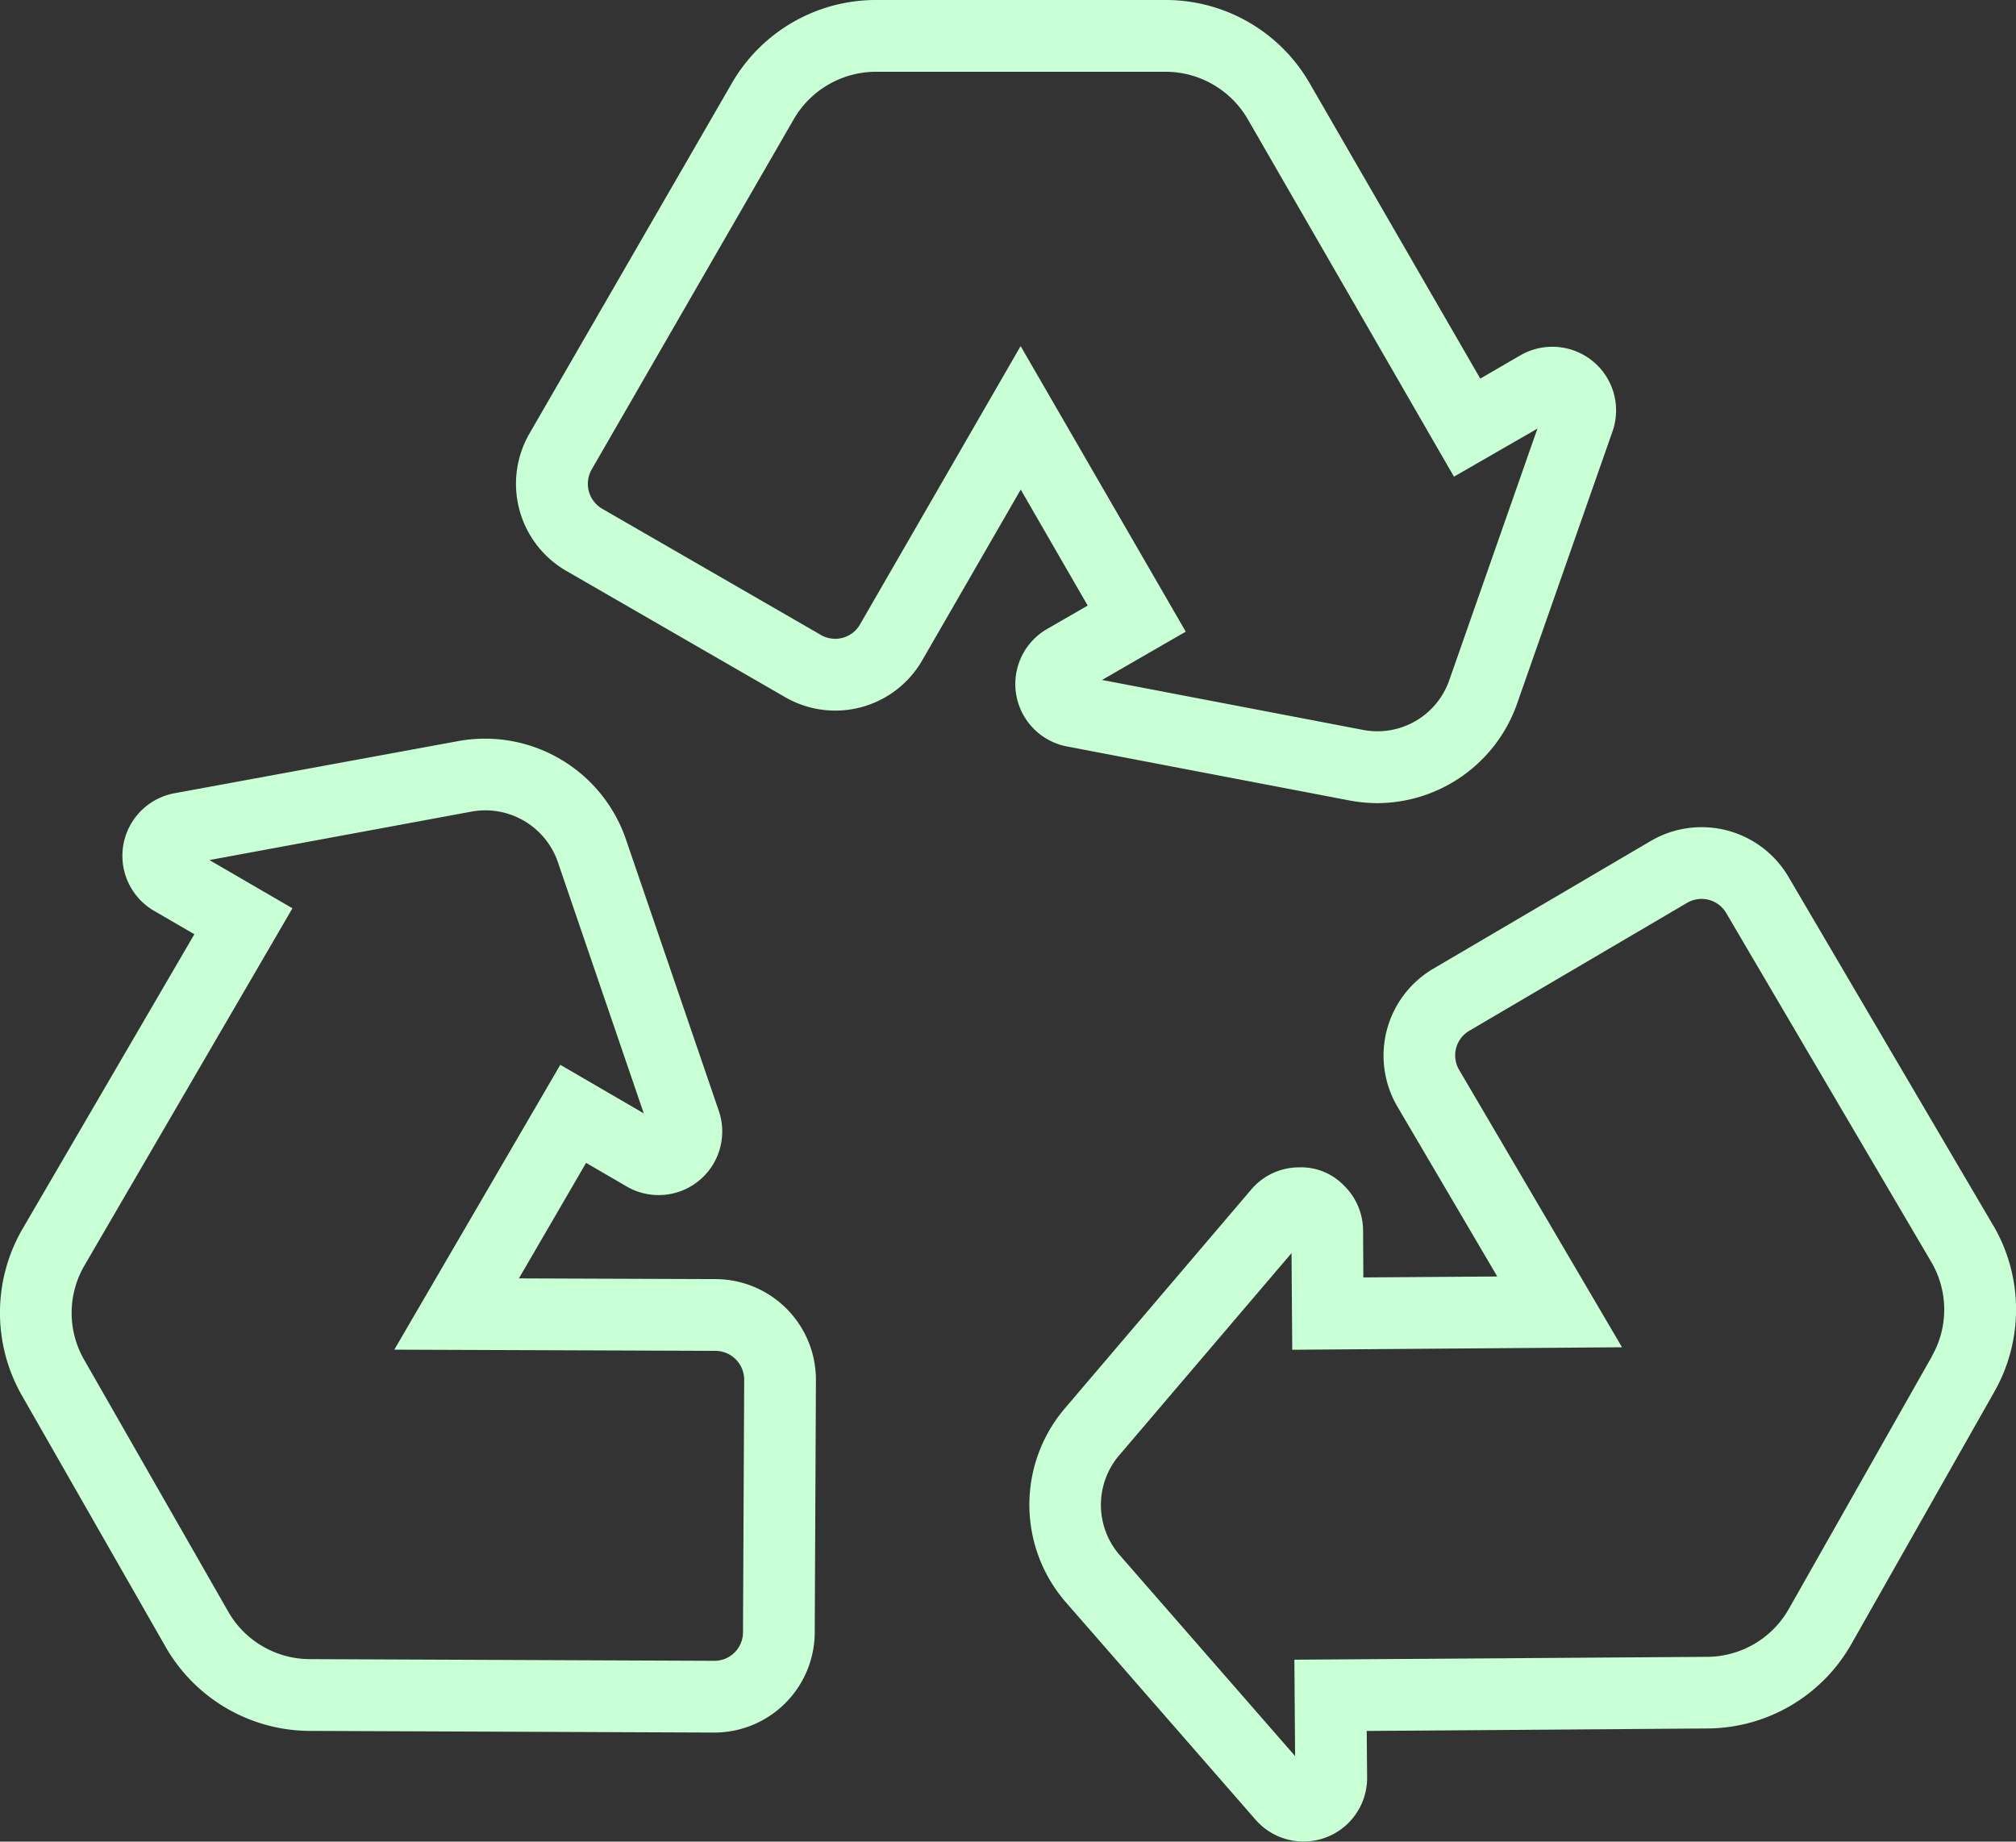 <svg id="Group_71" data-name="Group 71" xmlns="http://www.w3.org/2000/svg" xmlns:xlink="http://www.w3.org/1999/xlink" width="81.015" height="74" viewBox="0 0 81.015 74">
  <rect x="0" y="0" width="81.015" height="74" fill="#333333" stroke="none"/>
  <defs>
    <clipPath id="clip-path">
      <rect id="Rectangle_309" data-name="Rectangle 309" width="81.015" height="74" fill="none"/>
    </clipPath>
  </defs>
  <g id="Group_70" data-name="Group 70" clip-path="url(#clip-path)">
    <path id="Path_74" data-name="Path 74" d="M28.772,52.6l-7.919-.029,2.7-4.642,1.634.951a2.556,2.556,0,0,0,3.7-3.037L25.139,34.888a5.987,5.987,0,0,0-6.7-3.911l-11.427,2.1A2.557,2.557,0,0,0,6.187,37.8l1.624.942L.9,50.591a6.715,6.715,0,0,0-.029,6.67L6.668,67.4a6.706,6.706,0,0,0,5.766,3.354l16.261.067h.01A4.038,4.038,0,0,0,32.741,66.8l.048-10.158A4.046,4.046,0,0,0,28.772,52.6m1.086,14.195A1.148,1.148,0,0,1,28.7,67.938L12.444,67.87a3.788,3.788,0,0,1-3.268-1.9l-5.8-10.139A3.781,3.781,0,0,1,3.4,52.042L11.752,37.7,8.417,35.762l10.552-1.951A3.083,3.083,0,0,1,22.41,35.82l3.46,10.12-3.354-1.951-6.67,11.446,12.916.048a1.161,1.161,0,0,1,1.144,1.153Z" transform="translate(0 -1.203)" fill="#c9ffd5"/>
    <path id="Path_75" data-name="Path 75" d="M81.778,50.591,73.542,36.57a4.048,4.048,0,0,0-5.526-1.432l-8.755,5.142a4.05,4.05,0,0,0-1.432,5.526l4.017,6.833-5.382.038-.01-1.893a2.541,2.541,0,0,0-.769-1.8,2.391,2.391,0,0,0-1.807-.73,2.519,2.519,0,0,0-1.922.894l-7.506,8.813a5.971,5.971,0,0,0,.048,7.756l7.64,8.755a2.556,2.556,0,0,0,4.478-1.7L56.6,70.9l13.724-.1a6.691,6.691,0,0,0,5.747-3.383l5.757-10.158a6.692,6.692,0,0,0-.048-6.67m-2.46,5.247L73.561,66a3.794,3.794,0,0,1-3.268,1.922l-16.6.115.029,3.873-7.054-8.082a3.072,3.072,0,0,1-.029-3.988l6.939-8.14.029,3.883,13.253-.1L60.318,44.344a1.145,1.145,0,0,1,.4-1.576l8.755-5.142a1.148,1.148,0,0,1,1.576.413l8.236,14.012a3.781,3.781,0,0,1,.029,3.786" transform="translate(-1.677 -1.347)" fill="#c9ffd5"/>
    <path id="Path_76" data-name="Path 76" d="M64.075,14.079a2.57,2.57,0,0,0-2.124.192l-1.624.942L53.465,3.335A6.672,6.672,0,0,0,47.689,0H36.032a6.684,6.684,0,0,0-5.776,3.335l-8.14,14.089A4.039,4.039,0,0,0,23.6,22.94l8.794,5.074a4.03,4.03,0,0,0,5.507-1.48l3.959-6.862,2.691,4.661-1.634.942a2.554,2.554,0,0,0,.8,4.719L55.08,32.166a6.148,6.148,0,0,0,1.105.106A5.976,5.976,0,0,0,61.8,28.293l3.844-10.965a2.555,2.555,0,0,0-1.566-3.248m-5,13.262a3.057,3.057,0,0,1-3.45,1.989l-10.5-2.009,3.364-1.941L41.856,13.906,35.4,25.093a1.148,1.148,0,0,1-1.566.423l-8.794-5.074a1.159,1.159,0,0,1-.423-1.576l8.13-14.089a3.822,3.822,0,0,1,3.287-1.893H47.689a3.822,3.822,0,0,1,3.287,1.893L59.27,19.154l3.354-1.932Z" transform="translate(-0.841)" fill="#c9ffd5"/>
  </g>
</svg>

